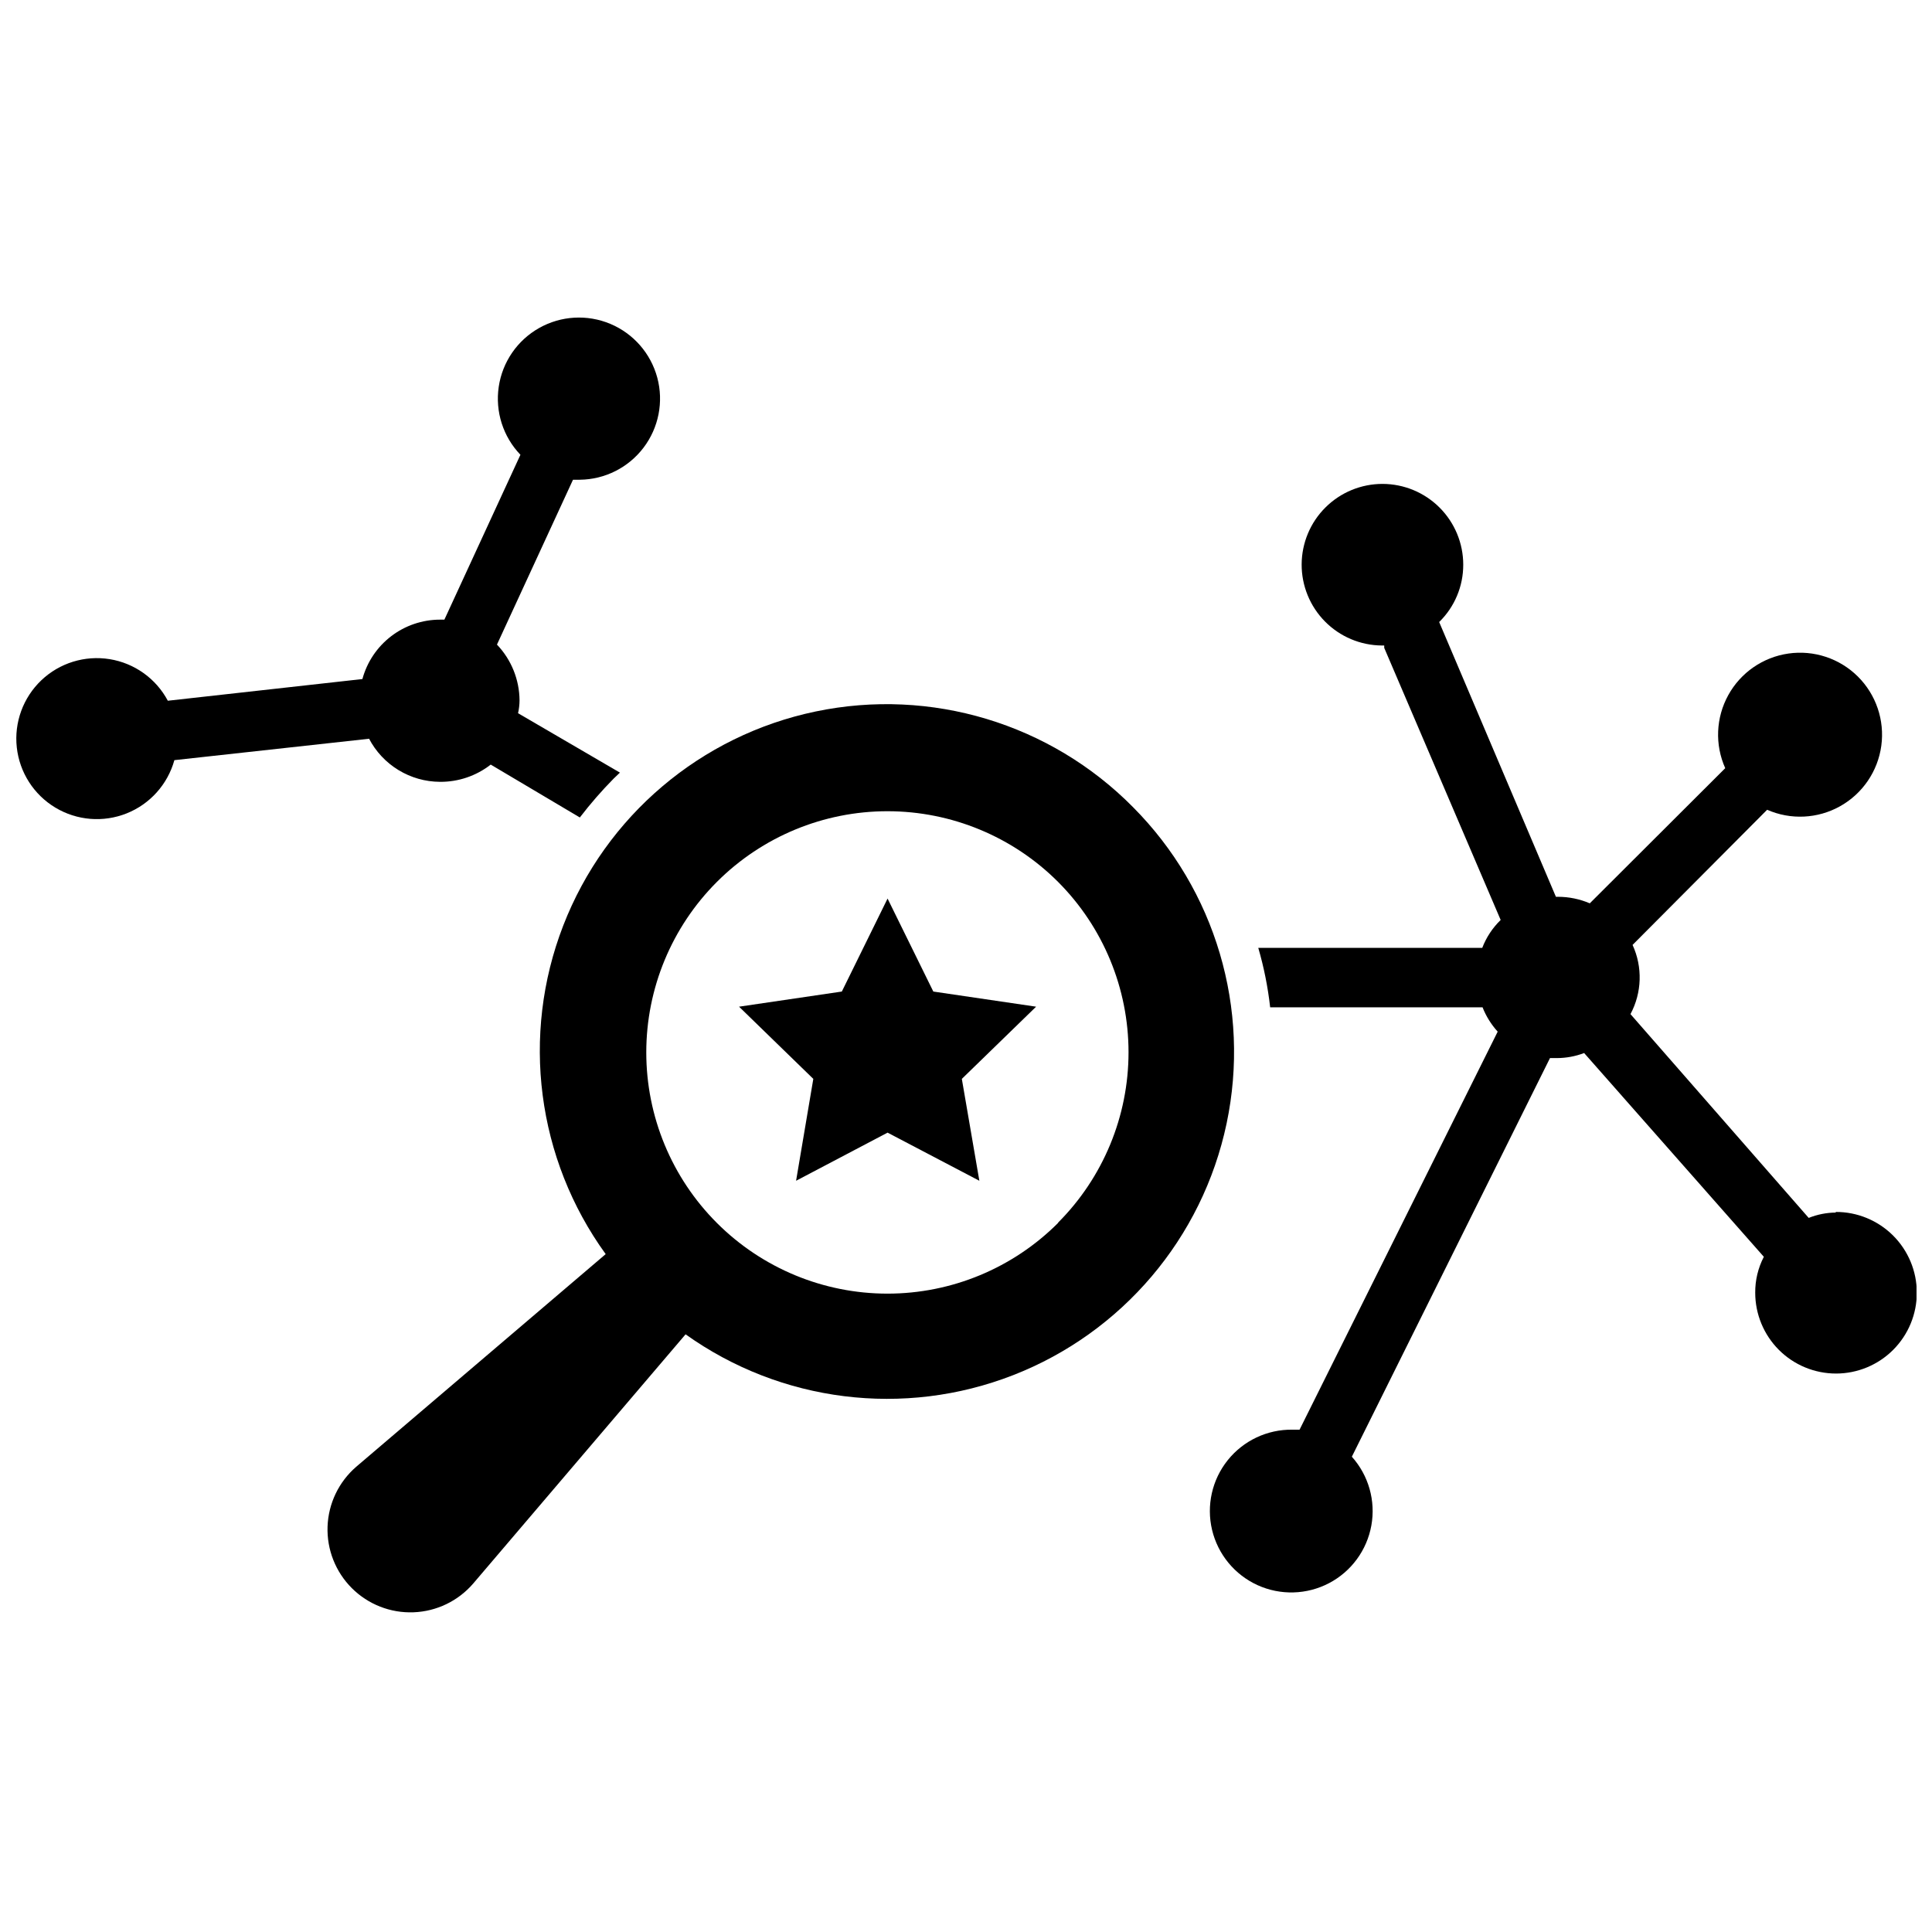<?xml version="1.0" encoding="UTF-8"?>
<!-- Uploaded to: ICON Repo, www.svgrepo.com, Generator: ICON Repo Mixer Tools -->
<svg width="800px" height="800px" version="1.1" viewBox="144 144 512 512" xmlns="http://www.w3.org/2000/svg">
 <defs>
  <clipPath id="b">
   <path d="m464 272h187.9v295h-187.9z"/>
  </clipPath>
  <clipPath id="a">
   <path d="m148.09 228h170.91v134h-170.91z"/>
  </clipPath>
 </defs>
 <path d="m444.24 357.88c-21.902-22.148-53.539-31.688-84.035-25.34-30.496 6.348-55.699 27.719-66.949 56.766s-7.012 61.816 11.258 87.047l-66.125 56.363v0.004c-4.617 3.992-7.363 9.727-7.582 15.828-0.215 6.102 2.117 12.02 6.441 16.332 4.32 4.309 10.242 6.629 16.344 6.394 6.102-0.23 11.828-2.992 15.812-7.621l56.285-66.047v0.004c25.25 18.016 57.883 22.09 86.789 10.828 28.902-11.262 50.18-36.34 56.582-66.691s-2.93-61.887-24.82-83.867zm-19.836 110.21c-11.984 11.996-28.246 18.734-45.199 18.738-16.957 0.004-33.219-6.731-45.207-18.719-11.992-11.988-18.727-28.25-18.727-45.203 0-16.957 6.734-33.215 18.727-45.203 11.988-11.988 28.25-18.723 45.207-18.719 16.953 0.004 33.215 6.742 45.199 18.734 11.953 11.984 18.668 28.223 18.668 45.148 0 16.926-6.715 33.164-18.668 45.145z"/>
 <path d="m391.34 406.77-12.125-24.641-12.121 24.641-27.238 4.012 19.68 19.133-4.566 27 24.246-12.754 24.324 12.754-4.644-27 19.684-19.133z"/>
 <g clip-path="url(#b)">
  <path d="m630.49 465.34c-2.457 0.023-4.887 0.504-7.164 1.418l-47.23-54.004h-0.004c3.047-5.691 3.25-12.477 0.555-18.34l35.66-35.816v-0.004c6.242 2.742 13.406 2.394 19.352-0.941 5.949-3.332 9.984-9.262 10.906-16.016 0.922-6.754-1.383-13.551-6.219-18.355-4.836-4.801-11.648-7.055-18.395-6.086-6.75 0.969-12.652 5.047-15.941 11.02-3.289 5.969-3.59 13.137-0.805 19.359l-35.895 35.816c-2.664-1.137-5.527-1.727-8.426-1.73h-0.551l-30.938-72.816c4.09-3.996 6.391-9.477 6.379-15.191 0-5.672-2.25-11.109-6.254-15.121-4.004-4.016-9.438-6.277-15.105-6.293-5.672-0.012-11.113 2.223-15.137 6.219-4.027 3.992-6.301 9.422-6.328 15.09s2.195 11.117 6.18 15.152c3.984 4.035 9.406 6.324 15.074 6.363h0.629v0.629l30.859 72.109c-2.144 2.082-3.812 4.606-4.883 7.398h-59.352c1.496 5.148 2.551 10.418 3.148 15.746h56.285c0.938 2.375 2.297 4.562 4.012 6.453l-52.504 105.48h-1.891c-6.656-0.094-12.98 2.887-17.145 8.082-4.16 5.191-5.691 12.016-4.148 18.492 1.547 6.473 5.992 11.871 12.051 14.629 6.055 2.754 13.047 2.559 18.941-0.527 5.894-3.09 10.035-8.727 11.215-15.277 1.184-6.551-0.727-13.277-5.168-18.234l52.508-105.64h1.812-0.004c2.473-0.004 4.93-0.457 7.242-1.34l47.625 54.004c-1.527 2.941-2.312 6.211-2.285 9.523 0.004 5.684 2.262 11.133 6.281 15.152 4.023 4.016 9.477 6.266 15.16 6.262 5.684-0.008 11.129-2.273 15.141-6.301s6.258-9.48 6.242-15.164c-0.012-5.684-2.285-11.129-6.316-15.137-4.031-4.004-9.488-6.246-15.172-6.223z"/>
 </g>
 <g clip-path="url(#a)">
  <path d="m241.77 339.7c1.793 3.445 4.492 6.34 7.809 8.363 3.316 2.027 7.121 3.109 11.008 3.129 4.875 0.043 9.617-1.566 13.461-4.566l23.617 14.012c2.773-3.617 5.769-7.062 8.973-10.312l1.652-1.574-27-15.742c0.254-1.109 0.383-2.246 0.395-3.387-0.039-5.512-2.176-10.809-5.984-14.797l20.152-43.691h1.812c6.641-0.07 12.875-3.211 16.887-8.504 4.012-5.289 5.356-12.141 3.633-18.555-1.723-6.414-6.312-11.672-12.434-14.242-6.125-2.574-13.094-2.168-18.879 1.094s-9.734 9.012-10.703 15.582c-0.969 6.57 1.152 13.219 5.75 18.012l-20.152 43.691h-1.18c-4.68 0.008-9.223 1.555-12.934 4.398-3.715 2.848-6.387 6.832-7.613 11.344l-51.562 5.746v0.004c-3.133-5.883-8.836-9.957-15.414-11.023-6.578-1.062-13.273 1.004-18.105 5.594-4.828 4.594-7.238 11.176-6.508 17.797 0.727 6.625 4.508 12.527 10.223 15.957 5.711 3.43 12.699 3.996 18.887 1.527s10.867-7.688 12.652-14.109l51.562-5.668z"/>
 </g>
</svg>